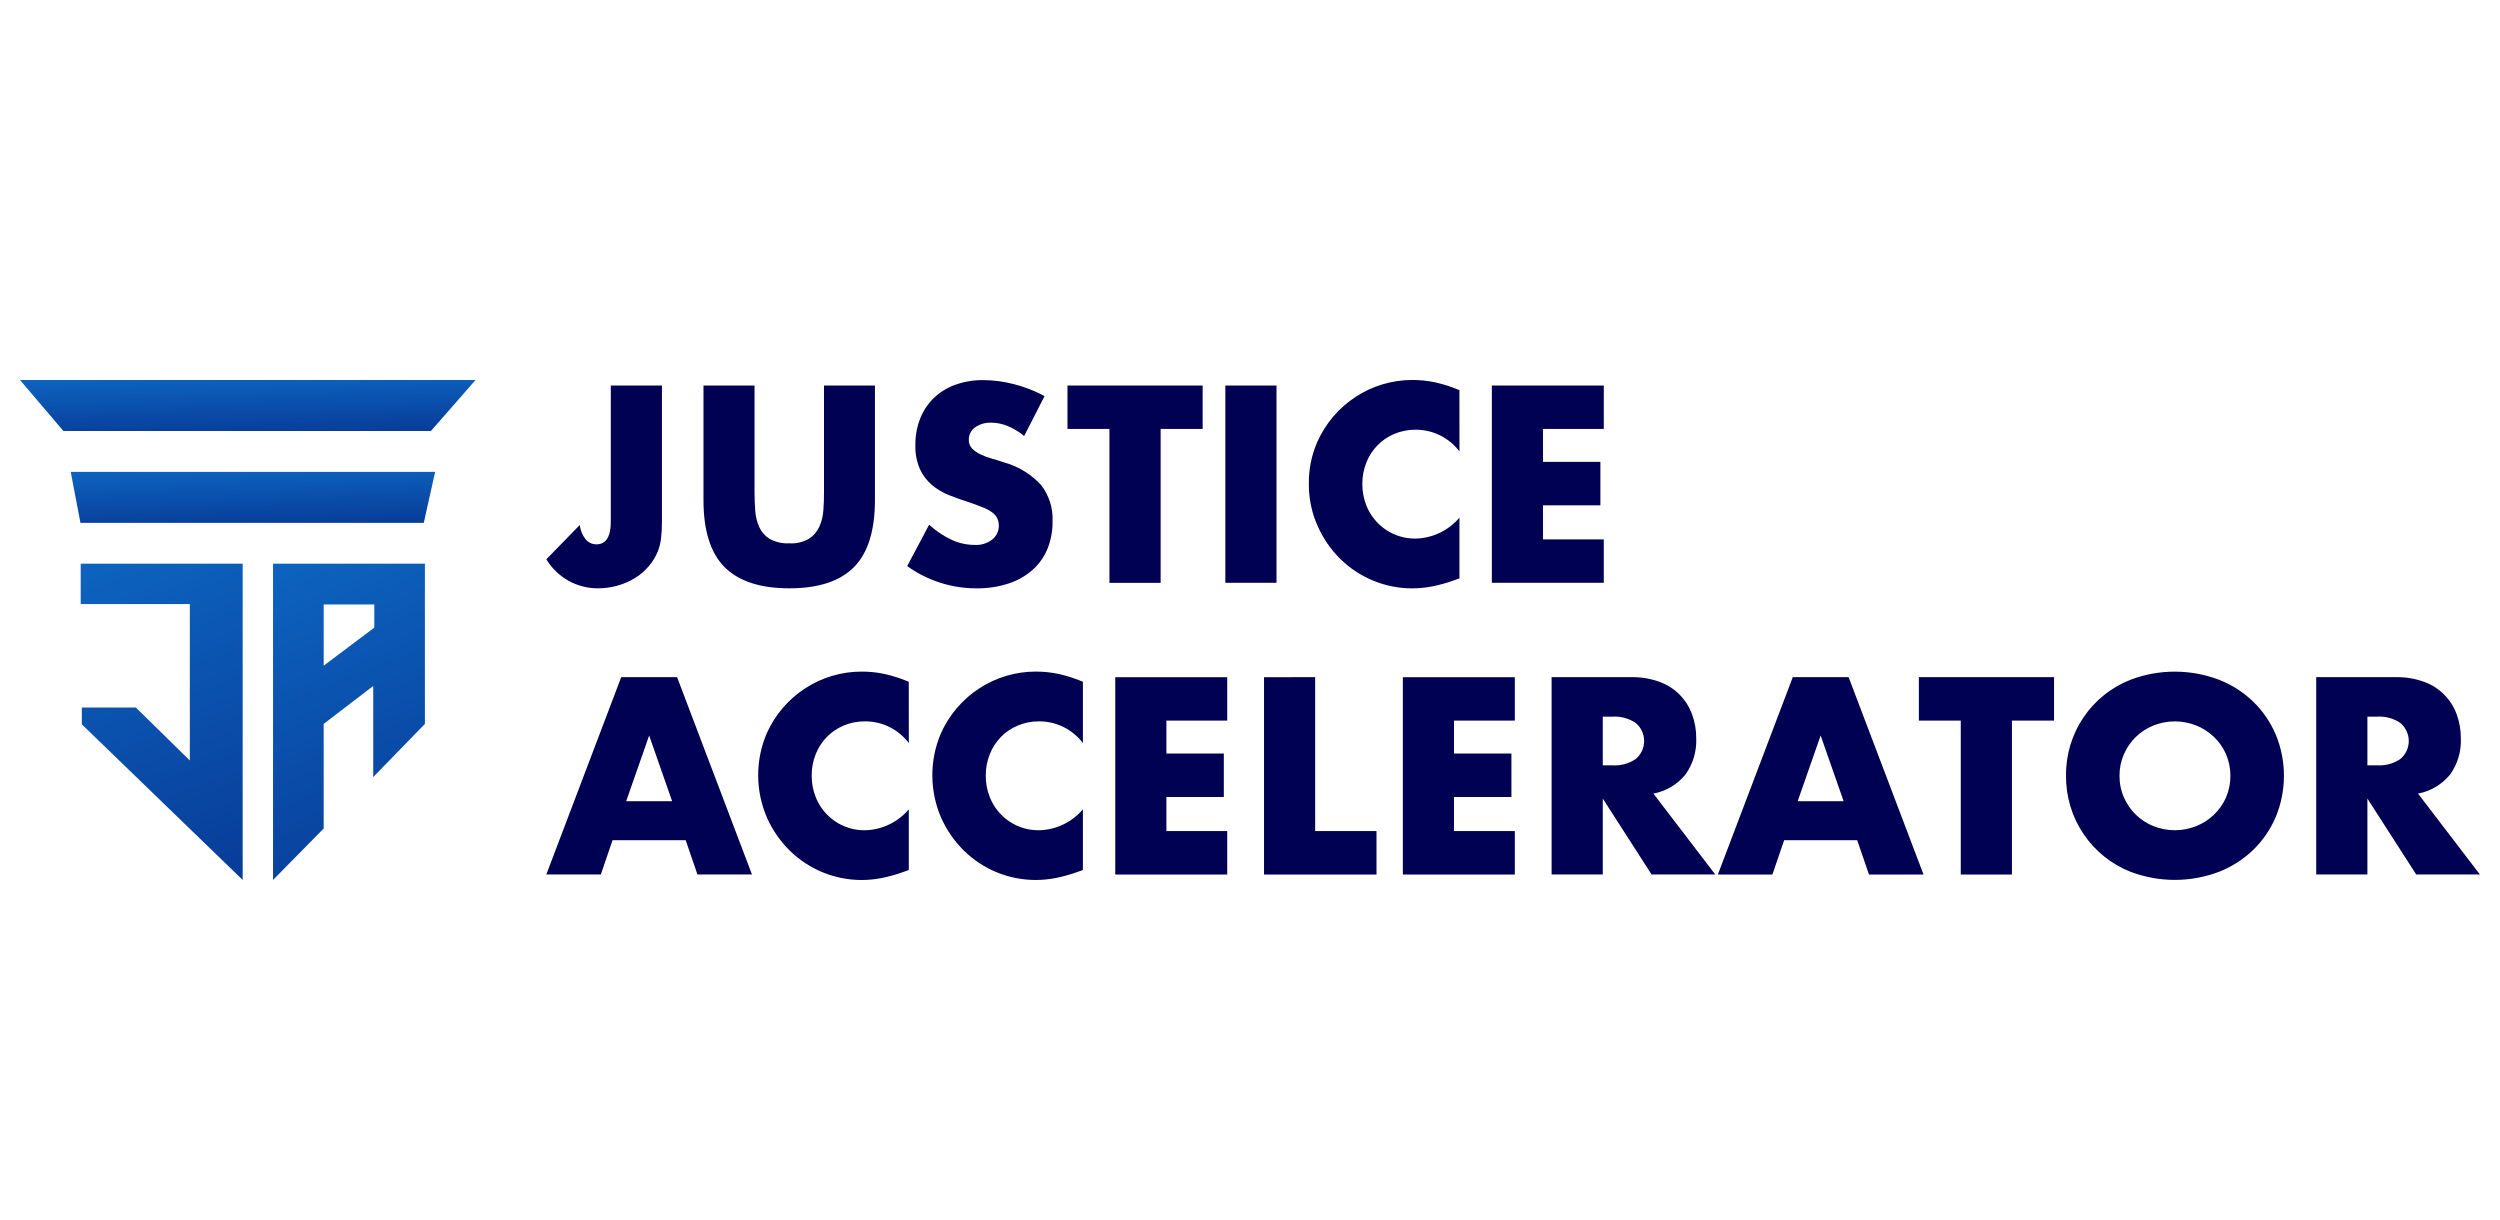 <svg width="125" height="61" viewBox="0 0 125 61" fill="none" xmlns="http://www.w3.org/2000/svg">
<g clip-path="url(#clip0_6243_1899)">
<path d="M3.535 23.592H21.757L21.189 26.143H4.023L3.535 23.592Z" fill="url(#paint0_linear_6243_1899)"/>
<path d="M1 19H23.778L21.544 21.551H3.172L1 19Z" fill="url(#paint1_linear_6243_1899)"/>
<path d="M12.134 28.183H4.035V30.202H9.491V38.025L6.791 35.375H4.091V36.217L12.134 43.998V28.183Z" fill="url(#paint2_linear_6243_1899)"/>
<path d="M13.652 43.997V28.182H21.245V36.195L18.662 38.852V34.297L16.184 36.195V41.424L13.654 43.996L13.652 43.997ZM16.185 30.223V33.283L18.715 31.38V30.222L16.185 30.223Z" fill="url(#paint3_linear_6243_1899)"/>
<path d="M33.097 19.275V26.119C33.098 26.386 33.083 26.652 33.051 26.917C33.028 27.132 32.978 27.343 32.902 27.545C32.789 27.824 32.633 28.082 32.438 28.311C32.242 28.542 32.011 28.741 31.753 28.899C31.483 29.065 31.191 29.192 30.886 29.279C30.561 29.371 30.225 29.417 29.888 29.416C29.372 29.417 28.864 29.284 28.413 29.03C27.963 28.776 27.586 28.409 27.317 27.964L28.988 26.25C29.015 26.508 29.115 26.753 29.275 26.956C29.34 27.039 29.424 27.105 29.519 27.15C29.614 27.195 29.718 27.218 29.823 27.217C30.301 27.217 30.54 26.838 30.54 26.079V19.275H33.097ZM37.727 19.275V24.64C37.727 24.928 37.739 25.223 37.761 25.523C37.778 25.806 37.844 26.083 37.956 26.342C38.066 26.587 38.245 26.795 38.471 26.938C38.774 27.107 39.118 27.186 39.464 27.166C39.807 27.187 40.149 27.108 40.449 26.938C40.673 26.792 40.852 26.586 40.964 26.342C41.081 26.084 41.15 25.807 41.167 25.523C41.19 25.223 41.201 24.929 41.2 24.64V19.275H43.747V24.993C43.747 26.529 43.397 27.65 42.697 28.357C41.996 29.063 40.92 29.416 39.467 29.416C38.014 29.416 36.935 29.063 36.23 28.357C35.525 27.65 35.173 26.529 35.174 24.994V19.275H37.727ZM51.208 21.8C50.956 21.59 50.675 21.42 50.372 21.297C50.115 21.192 49.841 21.136 49.563 21.133C49.275 21.12 48.991 21.203 48.754 21.368C48.656 21.437 48.576 21.53 48.521 21.637C48.466 21.744 48.438 21.864 48.44 21.985C48.434 22.144 48.49 22.299 48.596 22.417C48.714 22.54 48.853 22.639 49.007 22.711C49.192 22.8 49.384 22.872 49.581 22.927C49.795 22.988 50.006 23.053 50.214 23.123C50.916 23.318 51.55 23.706 52.047 24.242C52.452 24.76 52.658 25.408 52.628 26.066C52.635 26.537 52.548 27.005 52.374 27.441C52.209 27.845 51.954 28.205 51.63 28.494C51.279 28.801 50.871 29.032 50.43 29.175C49.909 29.344 49.365 29.425 48.818 29.417C47.579 29.419 46.37 29.03 45.36 28.305L46.457 26.236C46.795 26.547 47.178 26.803 47.594 26.996C47.942 27.156 48.32 27.241 48.703 27.245C49.039 27.272 49.373 27.17 49.637 26.958C49.782 26.833 49.882 26.664 49.923 26.476C49.965 26.289 49.944 26.093 49.866 25.918C49.805 25.798 49.715 25.695 49.606 25.617C49.459 25.512 49.298 25.426 49.129 25.363C48.934 25.284 48.697 25.197 48.418 25.102C48.087 24.997 47.763 24.881 47.446 24.755C47.138 24.634 46.852 24.464 46.598 24.251C46.343 24.034 46.139 23.764 45.997 23.459C45.833 23.078 45.755 22.664 45.769 22.249C45.763 21.795 45.845 21.344 46.011 20.922C46.163 20.537 46.394 20.189 46.689 19.901C46.996 19.608 47.361 19.383 47.759 19.24C48.214 19.078 48.693 18.998 49.175 19.005C49.69 19.009 50.203 19.078 50.702 19.209C51.233 19.345 51.745 19.545 52.228 19.805L51.208 21.8ZM58.032 21.447V29.143H55.472V21.447H53.374V19.275H60.132V21.447H58.032ZM63.825 19.275V29.141H61.267V19.275L63.825 19.275ZM72.973 22.572C72.716 22.232 72.384 21.957 72.003 21.768C71.623 21.58 71.204 21.483 70.779 21.486C70.415 21.483 70.053 21.554 69.716 21.695C69.4 21.826 69.114 22.02 68.874 22.265C68.634 22.51 68.445 22.801 68.32 23.121C68.183 23.462 68.114 23.827 68.117 24.194C68.113 24.566 68.182 24.935 68.32 25.28C68.516 25.771 68.855 26.191 69.291 26.485C69.727 26.779 70.241 26.933 70.766 26.929C71.186 26.922 71.6 26.825 71.981 26.644C72.361 26.464 72.699 26.204 72.972 25.882V28.92L72.712 29.012C72.354 29.142 71.988 29.245 71.615 29.32C71.284 29.385 70.948 29.418 70.611 29.419C69.267 29.419 67.976 28.89 67.014 27.945C66.533 27.468 66.146 26.904 65.873 26.282C65.581 25.621 65.435 24.905 65.442 24.181C65.433 23.463 65.578 22.751 65.866 22.094C66.278 21.17 66.946 20.386 67.79 19.837C68.633 19.288 69.617 18.997 70.622 18.999C71.01 18.998 71.397 19.039 71.777 19.122C72.185 19.214 72.585 19.344 72.971 19.508L72.973 22.572ZM80.189 21.447H77.149V23.095H80.02V25.268H77.149V26.969H80.189V29.141H74.592V19.275H80.19L80.189 21.447ZM33.606 40.059L32.458 36.775L31.309 40.059L33.606 40.059ZM34.284 42.009H30.628L30.041 43.724H27.316L31.061 33.858H33.854L37.599 43.724H34.872L34.284 42.009ZM45.441 37.154C45.184 36.814 44.852 36.539 44.472 36.35C44.091 36.162 43.672 36.065 43.248 36.068C42.883 36.065 42.521 36.136 42.184 36.278C41.868 36.409 41.582 36.603 41.342 36.848C41.102 37.093 40.913 37.385 40.788 37.705C40.651 38.046 40.582 38.41 40.585 38.778C40.581 39.15 40.65 39.519 40.788 39.864C40.984 40.355 41.323 40.774 41.759 41.069C42.196 41.362 42.71 41.517 43.235 41.513C43.655 41.506 44.069 41.408 44.449 41.228C44.829 41.048 45.167 40.788 45.44 40.466V43.502L45.18 43.594C44.823 43.724 44.456 43.827 44.083 43.902C43.752 43.967 43.416 44 43.078 44C41.735 44 40.445 43.471 39.483 42.526C39.002 42.05 38.613 41.485 38.34 40.863C38.056 40.202 37.91 39.49 37.909 38.77C37.907 38.05 38.052 37.337 38.333 36.675C38.744 35.751 39.412 34.967 40.257 34.418C41.101 33.868 42.085 33.577 43.09 33.58C43.478 33.579 43.865 33.62 44.245 33.703C44.653 33.795 45.053 33.925 45.438 34.089L45.441 37.154ZM54.145 37.154C53.888 36.814 53.556 36.539 53.175 36.35C52.794 36.162 52.375 36.065 51.951 36.068C51.586 36.065 51.225 36.136 50.888 36.278C50.572 36.408 50.285 36.602 50.045 36.848C49.806 37.093 49.617 37.385 49.492 37.705C49.355 38.046 49.286 38.41 49.289 38.778C49.285 39.15 49.354 39.519 49.492 39.864C49.688 40.355 50.026 40.775 50.463 41.069C50.899 41.363 51.413 41.517 51.938 41.513C52.359 41.506 52.773 41.409 53.154 41.228C53.534 41.048 53.872 40.788 54.145 40.465V43.501L53.886 43.593C53.528 43.723 53.161 43.826 52.789 43.901C52.458 43.966 52.121 43.999 51.784 43.999C50.441 43.999 49.151 43.471 48.189 42.526C47.708 42.049 47.321 41.485 47.047 40.864C46.764 40.202 46.618 39.49 46.617 38.77C46.615 38.05 46.76 37.338 47.041 36.676C47.452 35.752 48.12 34.968 48.964 34.418C49.807 33.868 50.791 33.577 51.796 33.579C52.184 33.578 52.571 33.62 52.951 33.702C53.359 33.795 53.759 33.924 54.145 34.088V37.154ZM61.361 36.029H58.32V37.677H61.191V39.851H58.32V41.553H61.361V43.725H55.763V33.859H61.361L61.361 36.029ZM65.758 33.857V41.553H68.825V43.726H63.201V33.86L65.758 33.857ZM75.741 36.029H72.7V37.677H75.571V39.851H72.7V41.553H75.741V43.725H70.143V33.859H75.741L75.741 36.029ZM80.138 38.267H80.621C81.032 38.294 81.44 38.183 81.782 37.953C81.915 37.843 82.022 37.706 82.095 37.549C82.169 37.393 82.207 37.223 82.207 37.05C82.207 36.877 82.169 36.706 82.095 36.55C82.022 36.394 81.915 36.256 81.782 36.147C81.44 35.916 81.032 35.806 80.621 35.833H80.138V38.267ZM85.763 43.724H82.579L80.139 39.928V43.724H77.58V33.858H81.561C82.05 33.848 82.537 33.93 82.996 34.1C83.367 34.236 83.703 34.453 83.981 34.734C84.26 35.016 84.474 35.356 84.608 35.73C84.745 36.107 84.814 36.506 84.811 36.907C84.841 37.56 84.65 38.203 84.269 38.732C83.862 39.227 83.297 39.562 82.67 39.68L85.763 43.724ZM92.181 40.059L91.032 36.775L89.884 40.059H92.181ZM92.859 42.009H89.208L88.621 43.725H85.894L89.639 33.858H92.431L96.176 43.725H93.449L92.859 42.009ZM100.597 36.029V43.725H98.038V36.029H95.943V33.856H102.702V36.029L100.597 36.029ZM105.976 38.79C105.972 39.164 106.047 39.534 106.198 39.876C106.485 40.531 107.017 41.046 107.679 41.309C108.362 41.579 109.122 41.579 109.805 41.309C110.134 41.178 110.435 40.985 110.693 40.74C110.95 40.496 111.156 40.202 111.3 39.877C111.446 39.534 111.521 39.164 111.521 38.791C111.521 38.417 111.446 38.048 111.3 37.705C111.156 37.379 110.95 37.085 110.693 36.841C110.435 36.596 110.134 36.403 109.805 36.272C109.122 36.002 108.362 36.002 107.679 36.272C107.017 36.535 106.485 37.05 106.198 37.705C106.048 38.047 105.972 38.416 105.976 38.79ZM103.301 38.79C103.288 37.75 103.593 36.732 104.173 35.872C104.753 35.012 105.581 34.352 106.544 33.981C107.96 33.449 109.519 33.449 110.935 33.981C111.579 34.23 112.167 34.606 112.665 35.086C113.147 35.556 113.53 36.119 113.793 36.741C114.06 37.39 114.197 38.086 114.197 38.788C114.197 39.491 114.06 40.186 113.793 40.835C113.53 41.457 113.147 42.02 112.665 42.49C112.167 42.971 111.579 43.347 110.935 43.596C109.519 44.128 107.96 44.128 106.544 43.596C105.582 43.222 104.757 42.562 104.177 41.702C103.598 40.843 103.292 39.826 103.301 38.787L103.301 38.79ZM118.37 38.266H118.853C119.264 38.293 119.672 38.183 120.015 37.952C120.147 37.843 120.254 37.705 120.327 37.549C120.401 37.393 120.439 37.222 120.439 37.049C120.439 36.877 120.401 36.706 120.327 36.55C120.254 36.394 120.147 36.256 120.015 36.146C119.672 35.916 119.264 35.806 118.853 35.832H118.37V38.266ZM123.995 43.724H120.811L118.37 39.928V43.724H115.811V33.858H119.792C120.281 33.848 120.768 33.93 121.228 34.1C121.598 34.236 121.934 34.453 122.213 34.735C122.491 35.016 122.705 35.356 122.839 35.73C122.976 36.107 123.045 36.506 123.042 36.907C123.072 37.56 122.881 38.203 122.501 38.732C122.094 39.227 121.528 39.562 120.902 39.68L123.995 43.724Z" fill="#000153"/>
</g>
<defs>
<linearGradient id="paint0_linear_6243_1899" x1="2.351" y1="19.778" x2="2.654" y2="31.068" gradientUnits="userSpaceOnUse">
<stop stop-color="#1296F1"/>
<stop offset="1" stop-color="#01025F"/>
</linearGradient>
<linearGradient id="paint1_linear_6243_1899" x1="-0.481" y1="15.186" x2="-0.238" y2="26.479" gradientUnits="userSpaceOnUse">
<stop stop-color="#1296F1"/>
<stop offset="1" stop-color="#01025F"/>
</linearGradient>
<linearGradient id="paint2_linear_6243_1899" x1="3.509" y1="4.539" x2="26.509" y2="65.974" gradientUnits="userSpaceOnUse">
<stop stop-color="#1296F1"/>
<stop offset="1" stop-color="#01025F"/>
</linearGradient>
<linearGradient id="paint3_linear_6243_1899" x1="13.159" y1="4.537" x2="37.285" y2="64.95" gradientUnits="userSpaceOnUse">
<stop stop-color="#1296F1"/>
<stop offset="1" stop-color="#01025F"/>
</linearGradient>
<clipPath id="clip0_6243_1899">
<rect width="123" height="25" fill="white" transform="translate(1 19)"/>
</clipPath>
</defs>
</svg>
